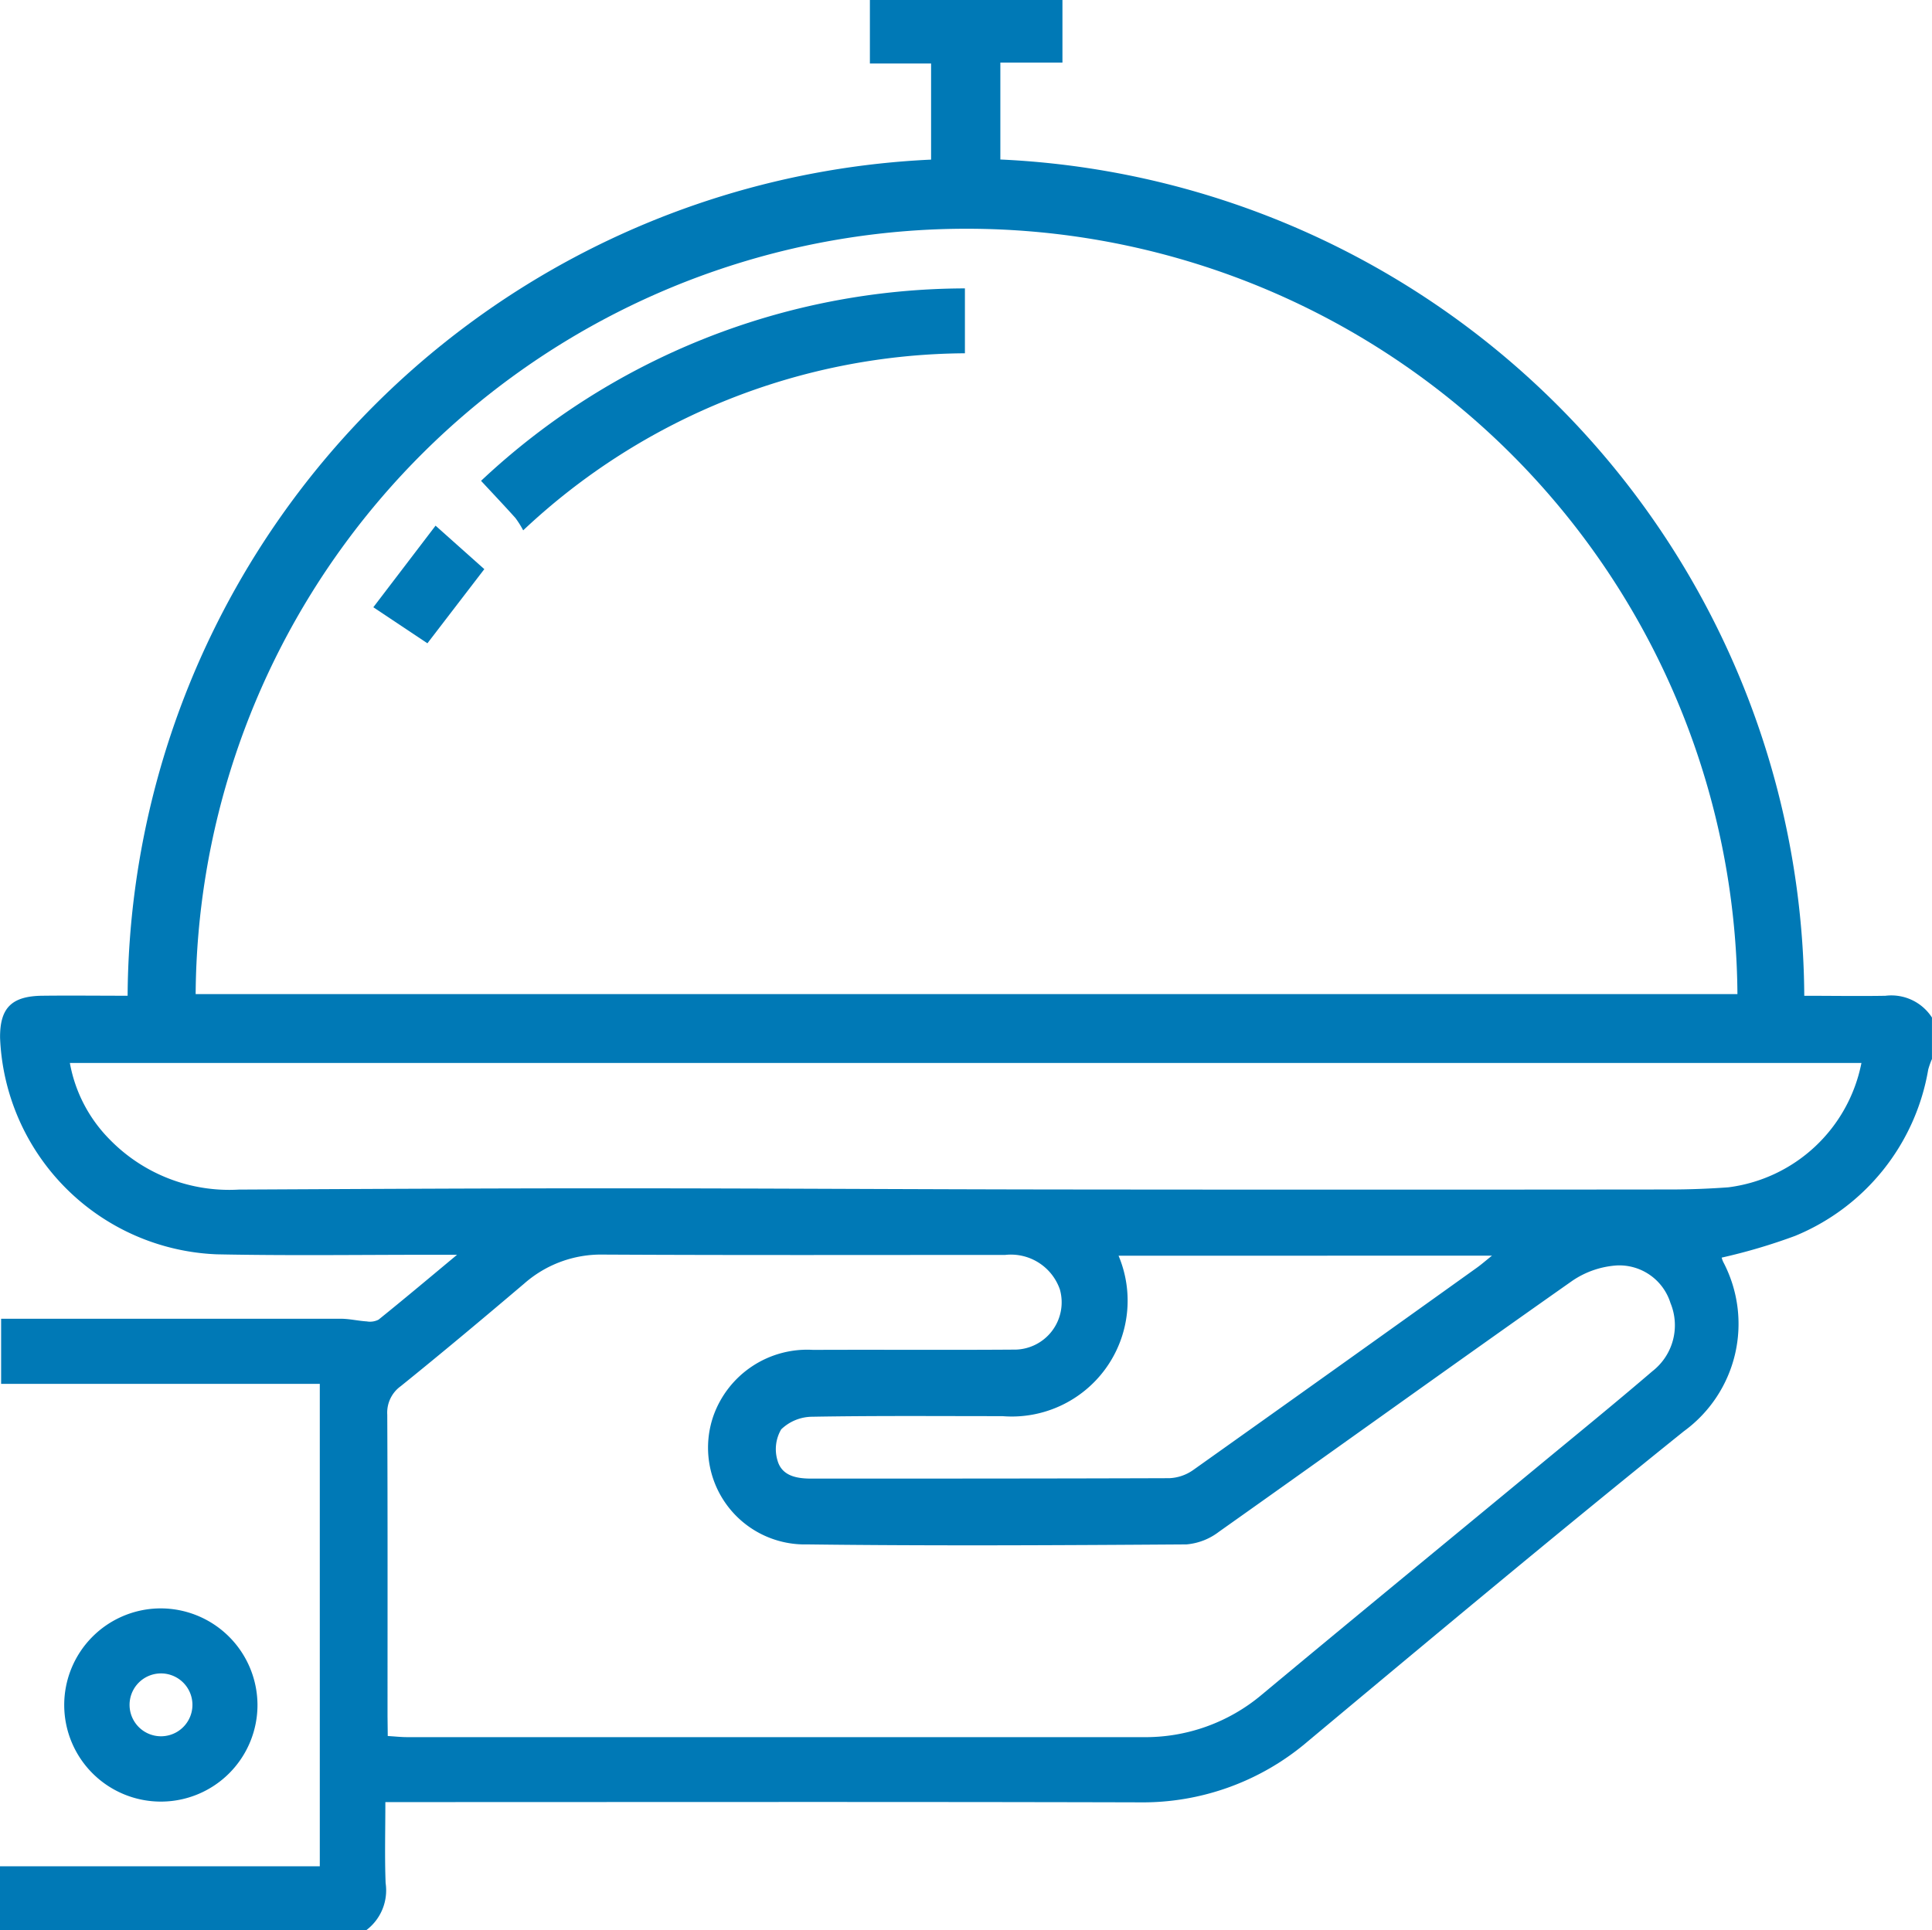 <svg xmlns="http://www.w3.org/2000/svg" width="51.684" height="51.652" viewBox="0 0 51.684 51.652"><path d="M561.221,51.652V49.938h8.555V37.029h-8.525V35.287h.508q4.289,0,8.579,0c.232,0,.463.057.695.071a.5.5,0,0,0,.315-.047c.664-.535,1.318-1.084,2.1-1.736h-.672c-1.918,0-3.836.027-5.753-.012a6.043,6.043,0,0,1-5.8-5.79c-.008-.8.305-1.119,1.127-1.129.752-.009,1.5,0,2.285,0A22.533,22.533,0,0,1,586.129,4.271V1.7h-1.637V0h5.151V1.674h-1.661V4.268a22.533,22.533,0,0,1,21.506,22.377c.736,0,1.453.012,2.169,0a1.293,1.293,0,0,1,1.247.582v1.11a2.141,2.141,0,0,0-.1.282,5.879,5.879,0,0,1-3.559,4.45,15.308,15.308,0,0,1-1.966.582.607.607,0,0,0,.041.116,3.554,3.554,0,0,1-1.053,4.53c-3.381,2.719-6.708,5.5-10.041,8.282a6.8,6.8,0,0,1-4.53,1.648c-6.51-.017-13.02-.007-19.53-.007h-.636c0,.763-.02,1.466.007,2.168a1.332,1.332,0,0,1-.528,1.267ZM607.7,26.6a20.623,20.623,0,0,0-41.245,0ZM571.594,46.452c.2.012.349.029.5.03h19.683a4.833,4.833,0,0,0,3.2-1.137c2.442-2.034,4.9-4.051,7.349-6.075,1.037-.857,2.081-1.706,3.1-2.58a1.557,1.557,0,0,0,.483-1.823,1.434,1.434,0,0,0-1.426-1.007,2.392,2.392,0,0,0-1.2.411c-3.162,2.224-6.3,4.483-9.455,6.717a1.659,1.659,0,0,1-.868.337c-3.381.023-6.763.042-10.144,0a2.589,2.589,0,0,1-2.509-3.442,2.662,2.662,0,0,1,2.668-1.763c1.783-.008,3.566.006,5.35-.007a1.266,1.266,0,0,0,1.249-1.611,1.387,1.387,0,0,0-1.463-.923c-3.583,0-7.167.01-10.75-.009a3.108,3.108,0,0,0-2.118.777c-1.09.925-2.186,1.844-3.3,2.743a.872.872,0,0,0-.362.763c.012,2.692.007,5.383.007,8.075Zm39.421-18.009H563.09a3.884,3.884,0,0,0,1.062,2.043,4.465,4.465,0,0,0,3.457,1.345c3.363-.017,6.725-.035,10.088-.034,3.934,0,7.869.027,11.8.031q8.2.009,16.4,0c.52,0,1.042-.02,1.561-.058a4.164,4.164,0,0,0,3.559-3.326M591.144,33.6a3.1,3.1,0,0,1-3.106,4.293c-1.7,0-3.4-.014-5.094.016a1.206,1.206,0,0,0-.825.338,1.047,1.047,0,0,0-.1.827c.113.413.5.49.9.49,3.195,0,6.39,0,9.584-.011a1.192,1.192,0,0,0,.64-.22q3.8-2.7,7.591-5.415c.114-.082.22-.175.4-.319Z" transform="translate(-561.221 0)" fill="#0079b6"/><path d="M579.988,342.976a2.585,2.585,0,1,1-2.609-2.572,2.592,2.592,0,0,1,2.609,2.572m-1.74,0a.841.841,0,1,0-1.681.049.841.841,0,0,0,1.681-.049" transform="translate(-573.1 -297.367)" fill="#0079b6"/><path d="M675.96,61.04v1.736a17.384,17.384,0,0,0-11.817,4.738,2.451,2.451,0,0,0-.209-.332c-.29-.323-.588-.638-.918-.993A18.943,18.943,0,0,1,675.96,61.04" transform="translate(-650.147 -53.323)" fill="#0079b6"/><path d="M641.877,111.252l1.305,1.164L641.66,114.4l-1.447-.964,1.664-2.182" transform="translate(-630.226 -97.187)" fill="#0079b6"/></svg>